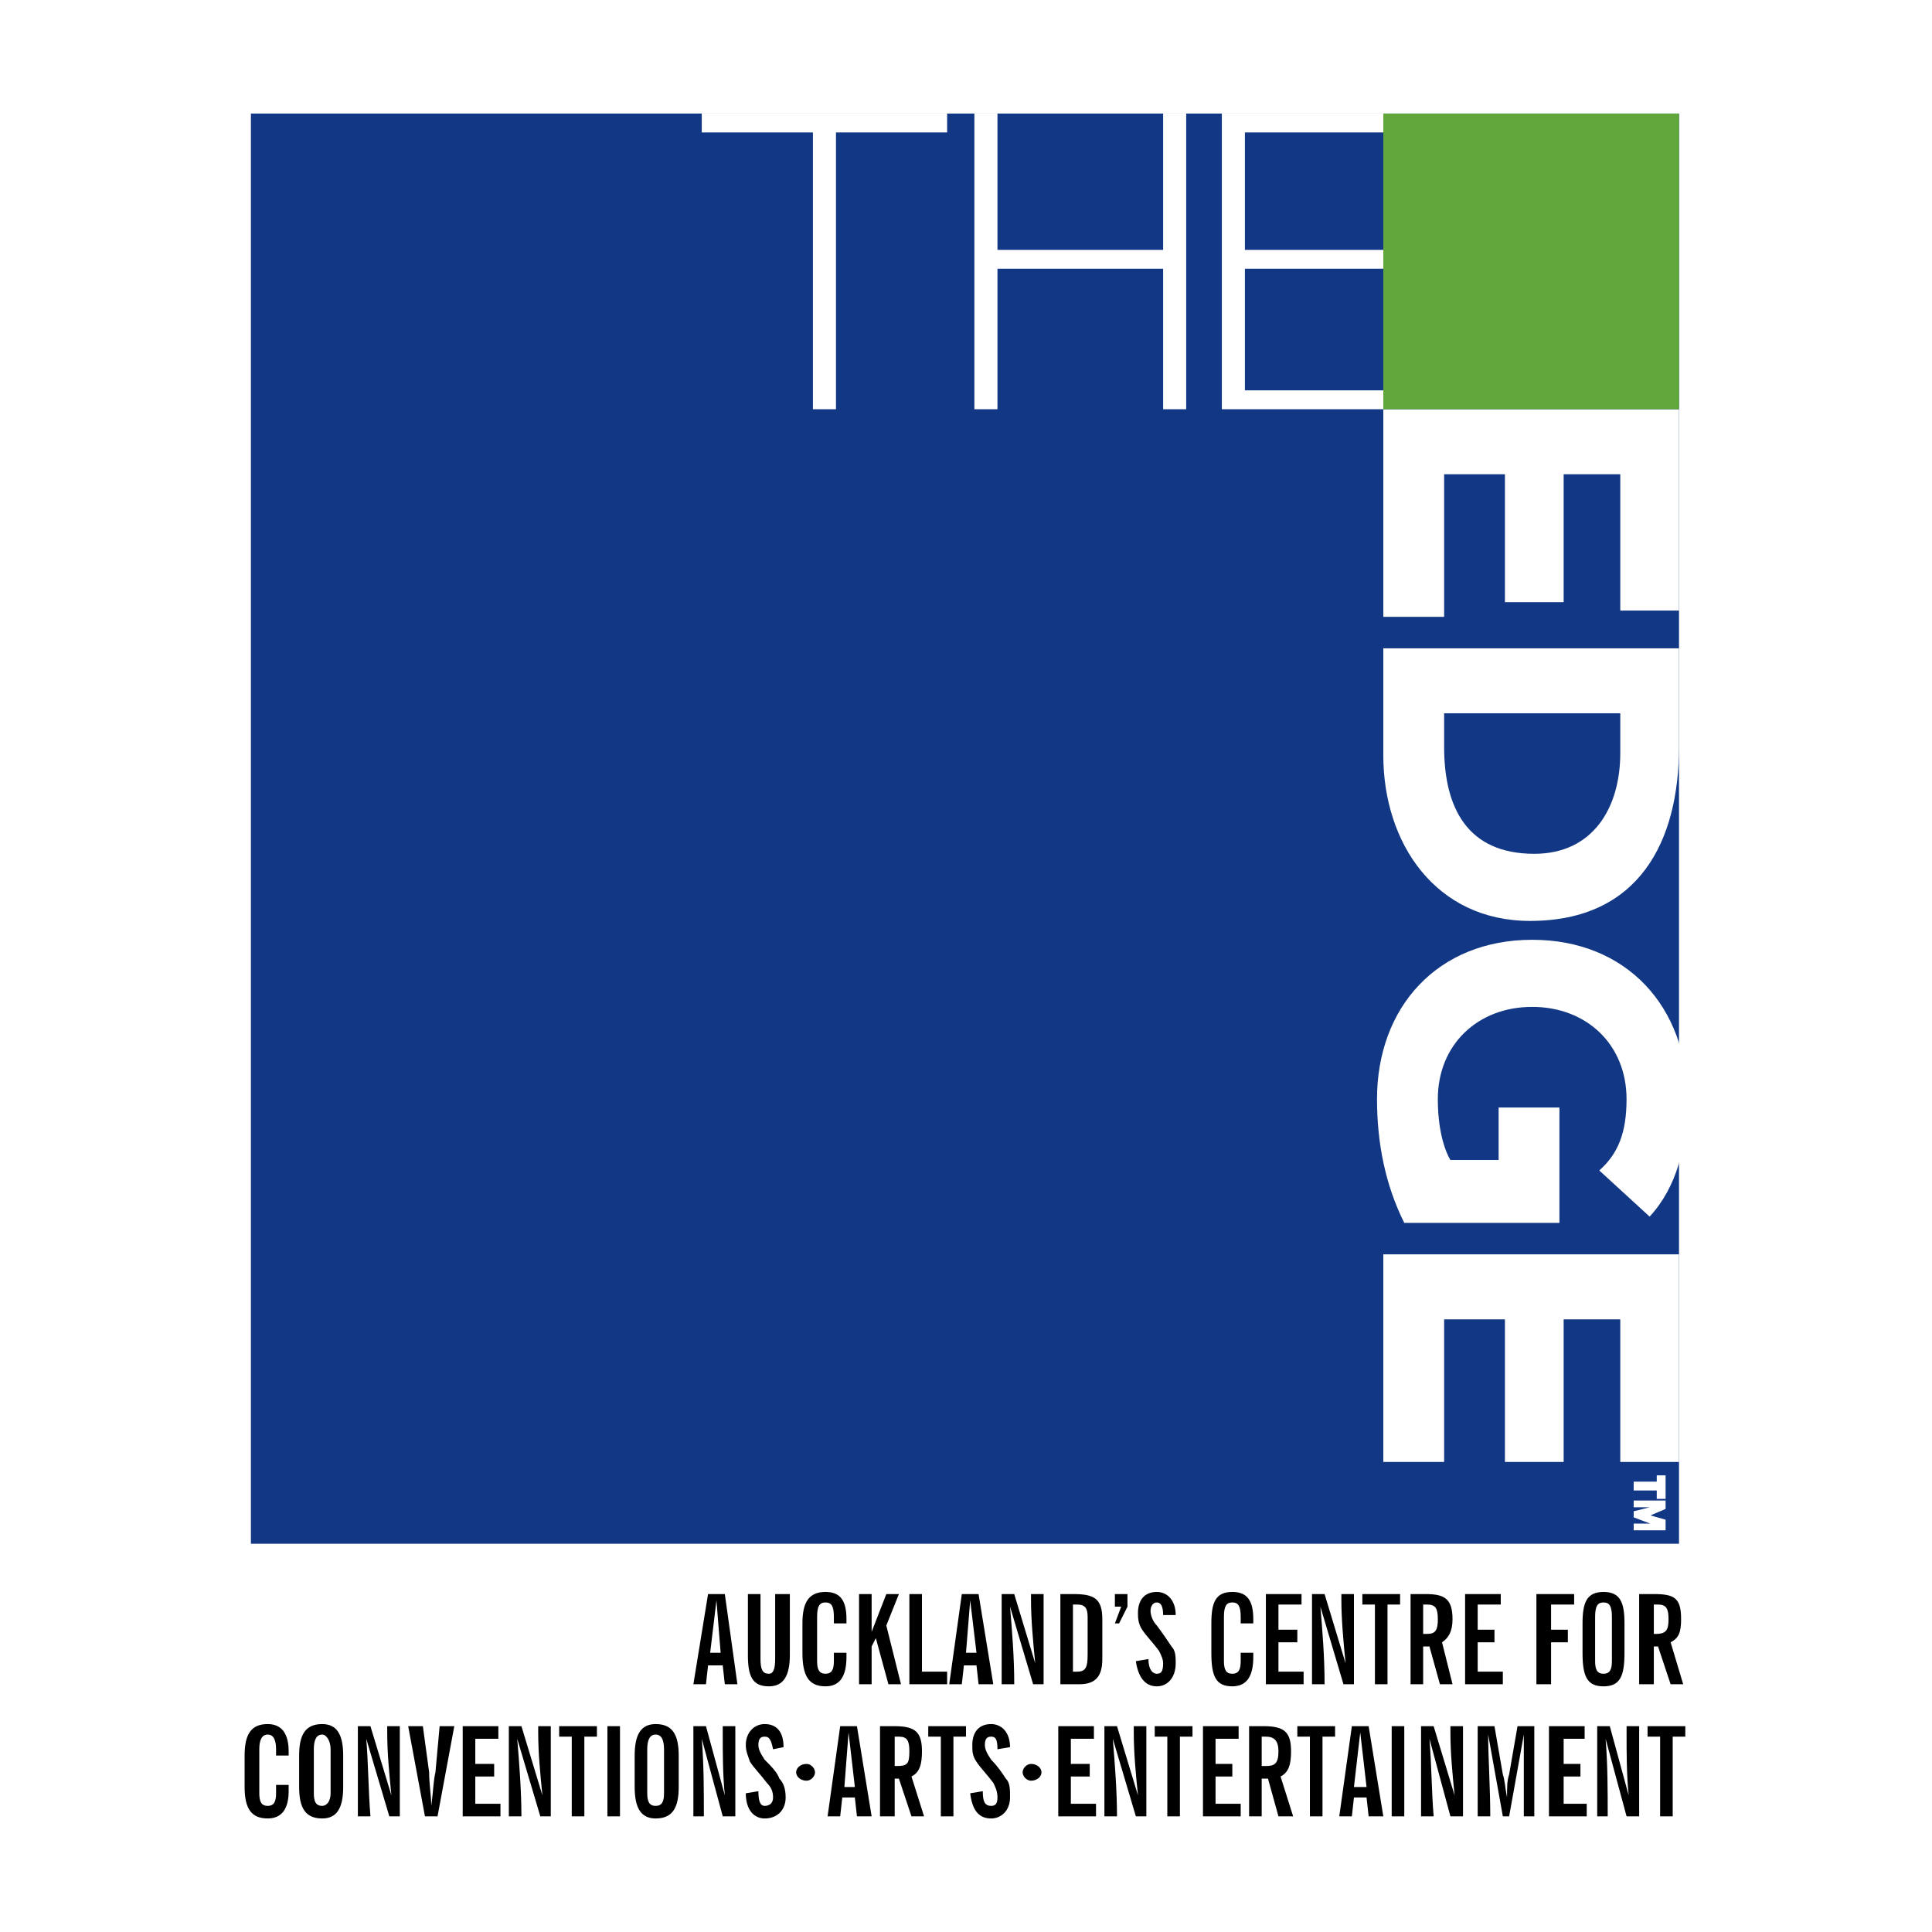 <?xml version="1.0" encoding="utf-8"?>
<!-- Generator: Adobe Illustrator 13.0.0, SVG Export Plug-In . SVG Version: 6.00 Build 14948)  -->
<!DOCTYPE svg PUBLIC "-//W3C//DTD SVG 1.0//EN" "http://www.w3.org/TR/2001/REC-SVG-20010904/DTD/svg10.dtd">
<svg version="1.0" id="Layer_1" xmlns="http://www.w3.org/2000/svg" xmlns:xlink="http://www.w3.org/1999/xlink" x="0px" y="0px"
	 width="192.756px" height="192.756px" viewBox="0 0 192.756 192.756" enable-background="new 0 0 192.756 192.756"
	 xml:space="preserve">
<g>
	<polygon fill-rule="evenodd" clip-rule="evenodd" fill="#FFFFFF" points="0,0 192.756,0 192.756,192.756 0,192.756 0,0 	"/>
	<polygon fill-rule="evenodd" clip-rule="evenodd" fill="#123885" points="25.033,11.329 167.514,11.329 167.514,154.02 
		25.033,154.02 25.033,11.329 	"/>
	<polygon fill-rule="evenodd" clip-rule="evenodd" fill="#FFFFFF" points="167.514,40.829 167.514,60.915 161.655,60.915 
		161.655,47.315 156.006,47.315 156.006,60.078 150.148,60.078 150.148,47.315 144.08,47.315 144.08,61.542 138.013,61.542 
		138.013,40.829 167.514,40.829 	"/>
	<path fill-rule="evenodd" clip-rule="evenodd" fill="#FFFFFF" d="M161.655,71.166v3.976c0,5.44-2.72,10.042-8.578,10.042
		c-6.695,0-8.997-4.603-8.997-10.67v-3.348H161.655L161.655,71.166z M138.013,64.681v10.67c0,8.788,5.23,16.529,14.646,16.529
		c10.88,0,14.854-7.951,14.854-17.365v-9.833H138.013L138.013,64.681z"/>
	<path fill-rule="evenodd" clip-rule="evenodd" fill="#FFFFFF" d="M140.105,122.008c-1.883-3.766-2.72-7.951-2.72-12.346
		c0-9.205,6.067-15.899,15.482-15.899s15.483,6.694,15.483,15.899c0,4.604-1.047,8.789-3.768,11.719l-5.021-4.604
		c1.882-1.674,2.72-3.766,2.72-7.115c0-5.438-3.976-9.205-9.415-9.205s-9.415,3.768-9.415,9.205c0,2.932,0.627,5.023,1.255,6.068
		h4.812v-5.23h6.067v11.508H140.105L140.105,122.008z"/>
	<polygon fill-rule="evenodd" clip-rule="evenodd" fill="#FFFFFF" points="167.514,125.146 167.514,145.859 161.655,145.859 
		161.655,131.633 156.006,131.633 156.006,145.859 150.148,145.859 150.148,131.633 144.08,131.633 144.08,145.859 138.013,145.859 
		138.013,125.146 167.514,125.146 	"/>
	<path fill-rule="evenodd" clip-rule="evenodd" d="M70.853,164.898l0.627-5.23l0,0l0.418,5.23H70.853L70.853,164.898z
		 M69.179,168.037h1.256l0.208-1.883h1.464l0.209,1.883h1.256l-1.256-8.996h-1.673L69.179,168.037L69.179,168.037z"/>
	<path fill-rule="evenodd" clip-rule="evenodd" d="M74.619,159.041h1.256v6.484c0,1.047,0.208,1.465,0.836,1.465
		c0.418,0,0.627-0.418,0.627-1.465v-6.484h1.465v6.066c0,2.092-0.628,3.139-2.092,3.139c-1.675,0-2.093-1.047-2.093-3.139V159.041
		L74.619,159.041z"/>
	<path fill-rule="evenodd" clip-rule="evenodd" d="M82.36,168.246c-1.674,0-2.301-1.047-2.301-3.348v-2.93
		c0-2.092,0.627-3.139,2.301-3.139c1.466,0,2.092,0.838,2.092,2.721v0.418h-1.256v-0.627c0-1.047-0.209-1.465-0.836-1.465
		c-0.628,0-0.837,0.418-0.837,1.465v4.393c0,0.838,0.208,1.256,0.837,1.256c0.627,0,0.836-0.418,0.836-1.256v-0.836h1.256v0.418
		C84.453,167.199,83.826,168.246,82.36,168.246L82.36,168.246z"/>
	<polygon fill-rule="evenodd" clip-rule="evenodd" points="85.708,159.041 86.963,159.041 86.963,162.807 88.428,159.041 
		89.683,159.041 88.428,162.178 89.893,168.037 88.637,168.037 87.382,163.434 86.963,164.27 86.963,168.037 85.708,168.037 
		85.708,159.041 	"/>
	<polygon fill-rule="evenodd" clip-rule="evenodd" points="90.729,159.041 91.984,159.041 91.984,166.781 94.495,166.781 
		94.495,168.037 90.729,168.037 90.729,159.041 	"/>
	<path fill-rule="evenodd" clip-rule="evenodd" d="M96.378,164.898l0.419-5.23l0,0l0.627,5.23H96.378L96.378,164.898z
		 M94.705,168.037h1.255l0.209-1.883h1.255l0.209,1.883h1.466l-1.466-8.996h-1.673L94.705,168.037L94.705,168.037z"/>
	<path fill-rule="evenodd" clip-rule="evenodd" d="M99.936,159.041h1.255l2.092,6.902c-0.209-2.092-0.419-4.393-0.419-6.275
		c0-0.209,0-0.42,0-0.627h1.256v8.996h-1.046l-2.302-7.742c0.209,2.512,0.419,5.021,0.419,7.742h-1.255V159.041L99.936,159.041z"/>
	<path fill-rule="evenodd" clip-rule="evenodd" d="M107.048,166.781v-6.695h0.419c0.837,0,1.046,0.418,1.046,1.256v3.766
		c0,1.256-0.209,1.674-1.046,1.674H107.048L107.048,166.781z M105.793,168.037h1.883c1.674,0,2.302-0.838,2.302-2.512v-3.975
		c0-2.092-0.837-2.51-2.93-2.51h-1.255V168.037L105.793,168.037z"/>
	<polygon fill-rule="evenodd" clip-rule="evenodd" points="111.232,159.041 112.488,159.041 112.488,160.295 111.651,161.969 
		111.232,161.969 111.861,160.295 111.232,160.295 111.232,159.041 	"/>
	<path fill-rule="evenodd" clip-rule="evenodd" d="M114.58,165.525L114.58,165.525c0,1.047,0.419,1.465,0.838,1.465
		c0.418,0,0.627-0.209,0.627-1.047c0-0.418-0.209-0.836-0.419-1.254c-0.627-0.838-1.255-1.465-1.674-2.094
		c-0.417-0.627-0.417-1.254-0.417-1.672c0-1.256,0.627-2.094,1.883-2.094c1.046,0,1.882,0.838,1.882,2.303h-1.255
		c0-0.838-0.209-1.256-0.627-1.256c-0.419,0-0.628,0.418-0.628,0.838c0,0.418,0.209,1.045,0.628,1.463
		c0.627,0.838,1.046,1.465,1.463,2.092c0.419,0.42,0.419,1.047,0.419,1.674c0,1.465-0.836,2.303-1.882,2.303
		c-1.256,0-1.883-1.047-2.093-2.512L114.58,165.525L114.58,165.525z"/>
	<path fill-rule="evenodd" clip-rule="evenodd" d="M122.949,168.246c-1.674,0-2.092-1.047-2.092-3.348v-2.93
		c0-2.092,0.418-3.139,2.092-3.139c1.465,0,2.093,0.838,2.093,2.721v0.418h-1.257v-0.627c0-1.047-0.208-1.465-0.836-1.465
		s-0.837,0.418-0.837,1.465v4.393c0,0.838,0.209,1.256,0.837,1.256s0.836-0.418,0.836-1.256v-0.836h1.257v0.418
		C125.042,167.199,124.414,168.246,122.949,168.246L122.949,168.246z"/>
	<polygon fill-rule="evenodd" clip-rule="evenodd" points="126.297,159.041 129.854,159.041 129.854,160.086 127.552,160.086 
		127.552,162.596 129.435,162.596 129.435,163.852 127.552,163.852 127.552,166.781 130.062,166.781 130.062,168.037 
		126.297,168.037 126.297,159.041 	"/>
	<path fill-rule="evenodd" clip-rule="evenodd" d="M130.899,159.041h1.255l2.093,6.902c-0.209-2.092-0.418-4.393-0.418-6.275
		c0-0.209,0-0.42,0-0.627h1.255v8.996h-1.046l-2.302-7.742c0.209,2.512,0.418,5.021,0.418,7.742h-1.255V159.041L130.899,159.041z"/>
	<polygon fill-rule="evenodd" clip-rule="evenodd" points="137.177,160.086 135.922,160.086 135.922,159.041 139.687,159.041 
		139.687,160.086 138.432,160.086 138.432,168.037 137.177,168.037 137.177,160.086 	"/>
	<path fill-rule="evenodd" clip-rule="evenodd" d="M141.988,163.016v-2.93h0.418c0.837,0,1.047,0.418,1.047,1.465
		c0,1.045-0.21,1.465-1.047,1.465H141.988L141.988,163.016z M140.733,168.037h1.255v-3.768h0.628l1.046,3.768h1.256l-1.047-4.186
		c0.628-0.418,1.047-1.045,1.047-2.301c0-2.092-0.838-2.51-2.721-2.51h-1.464V168.037L140.733,168.037z"/>
	<polygon fill-rule="evenodd" clip-rule="evenodd" points="146.173,159.041 149.73,159.041 149.73,160.086 147.429,160.086 
		147.429,162.596 149.103,162.596 149.103,163.852 147.429,163.852 147.429,166.781 149.938,166.781 149.938,168.037 
		146.173,168.037 146.173,159.041 	"/>
	<polygon fill-rule="evenodd" clip-rule="evenodd" points="153.287,159.041 157.052,159.041 157.052,160.086 154.751,160.086 
		154.751,162.596 156.425,162.596 156.425,163.852 154.751,163.852 154.751,168.037 153.287,168.037 153.287,159.041 	"/>
	<path fill-rule="evenodd" clip-rule="evenodd" d="M159.145,161.342c0-1.047,0.209-1.465,0.837-1.465s0.838,0.418,0.838,1.465v4.393
		c0,0.838-0.21,1.256-0.838,1.256s-0.837-0.418-0.837-1.256V161.342L159.145,161.342z M157.89,161.969v2.93
		c0,2.301,0.418,3.348,2.092,3.348s2.093-1.047,2.093-3.348v-2.93c0-2.092-0.419-3.139-2.093-3.139S157.89,159.877,157.89,161.969
		L157.89,161.969z"/>
	<path fill-rule="evenodd" clip-rule="evenodd" d="M165.003,163.016v-2.93h0.419c0.836,0,1.046,0.418,1.046,1.465
		c0,1.045-0.21,1.465-1.256,1.465H165.003L165.003,163.016z M163.539,168.037h1.464v-3.768h0.419l1.256,3.768h1.254l-1.254-4.186
		c0.836-0.418,1.045-1.045,1.045-2.301c0-2.092-0.627-2.51-2.72-2.51h-1.464V168.037L163.539,168.037z"/>
	<path fill-rule="evenodd" clip-rule="evenodd" d="M26.707,181.428c-1.674,0-2.302-1.047-2.302-3.139v-3.139
		c0-2.092,0.628-3.139,2.302-3.139c1.465,0,2.092,1.047,2.092,2.721v0.418h-1.255v-0.627c0-0.838-0.21-1.465-0.837-1.465
		c-0.628,0-0.836,0.627-0.836,1.465v4.393c0,0.838,0.208,1.256,0.836,1.256c0.627,0,0.837-0.418,0.837-1.256v-0.836h1.255v0.627
		C28.799,180.381,28.172,181.428,26.707,181.428L26.707,181.428z"/>
	<path fill-rule="evenodd" clip-rule="evenodd" d="M31.311,174.523c0-0.838,0.208-1.465,0.836-1.465
		c0.418,0,0.837,0.627,0.837,1.465v4.393c0,0.838-0.418,1.256-0.837,1.256c-0.627,0-0.836-0.418-0.836-1.256V174.523L31.311,174.523
		z M29.845,175.15v3.139c0,2.092,0.628,3.139,2.302,3.139c1.465,0,2.093-1.047,2.093-3.139v-3.139c0-2.092-0.628-3.139-2.093-3.139
		C30.473,172.012,29.845,173.059,29.845,175.15L29.845,175.15z"/>
	<path fill-rule="evenodd" clip-rule="evenodd" d="M35.704,172.221h1.254l2.093,6.904c-0.209-2.092-0.418-4.184-0.418-6.277
		c0-0.207,0-0.418,0-0.627h1.256v8.996h-1.046l-2.301-7.74c0.209,2.51,0.209,5.23,0.417,7.74h-1.254V172.221L35.704,172.221z"/>
	<path fill-rule="evenodd" clip-rule="evenodd" d="M40.724,172.221h1.465l0.627,4.604c0,1.256,0.209,2.301,0.209,3.348
		c0.209-1.465,0.209-2.512,0.419-3.348l0.418-4.604h1.464l-1.673,8.996h-1.255L40.724,172.221L40.724,172.221z"/>
	<polygon fill-rule="evenodd" clip-rule="evenodd" points="46.165,172.221 49.721,172.221 49.721,173.477 47.42,173.477 
		47.42,175.986 49.303,175.986 49.303,177.242 47.42,177.242 47.42,179.963 49.93,179.963 49.93,181.217 46.165,181.217 
		46.165,172.221 	"/>
	<path fill-rule="evenodd" clip-rule="evenodd" d="M50.768,172.221h1.255l2.092,6.904c-0.209-2.092-0.418-4.184-0.418-6.277
		c0-0.207,0-0.418,0-0.627h1.255v8.996h-1.046l-2.302-7.74c0.21,2.51,0.418,5.23,0.418,7.74h-1.255V172.221L50.768,172.221z"/>
	<polygon fill-rule="evenodd" clip-rule="evenodd" points="57.044,173.266 55.789,173.266 55.789,172.221 59.555,172.221 
		59.555,173.266 58.3,173.266 58.3,181.217 57.044,181.217 57.044,173.266 	"/>
	<polygon fill-rule="evenodd" clip-rule="evenodd" points="60.602,172.221 61.856,172.221 61.856,181.217 60.602,181.217 
		60.602,172.221 	"/>
	<path fill-rule="evenodd" clip-rule="evenodd" d="M64.576,174.523c0-0.838,0.209-1.465,0.837-1.465
		c0.628,0,0.837,0.627,0.837,1.465v4.393c0,0.838-0.209,1.256-0.837,1.256c-0.627,0-0.837-0.418-0.837-1.256V174.523L64.576,174.523
		z M63.321,175.15v3.139c0,2.092,0.627,3.139,2.092,3.139c1.674,0,2.301-1.047,2.301-3.139v-3.139c0-2.092-0.627-3.139-2.301-3.139
		C63.949,172.012,63.321,173.059,63.321,175.15L63.321,175.15z"/>
	<path fill-rule="evenodd" clip-rule="evenodd" d="M69.179,172.221h1.256l1.882,6.904c-0.209-2.092-0.209-4.184-0.209-6.277
		c0-0.207,0-0.418,0-0.627h1.256v8.996h-1.256l-2.092-7.74c0.209,2.51,0.209,5.23,0.209,7.74h-1.046V172.221L69.179,172.221z"/>
	<path fill-rule="evenodd" clip-rule="evenodd" d="M75.665,178.707L75.665,178.707c0,1.047,0.21,1.465,0.627,1.465
		c0.419,0,0.837-0.209,0.837-0.838c0-0.627-0.21-1.045-0.628-1.465c-0.627-0.836-1.256-1.463-1.674-2.092
		c-0.209-0.627-0.418-1.045-0.418-1.674c0-1.256,0.836-2.092,1.883-2.092c1.255,0,1.883,0.836,1.883,2.301l-1.046,0.211
		c-0.21-1.047-0.418-1.258-0.837-1.258c-0.417,0-0.627,0.211-0.627,0.838c0,0.42,0.21,0.838,0.627,1.465
		c0.627,0.627,1.255,1.256,1.465,1.883c0.418,0.418,0.627,1.047,0.627,1.883c0,1.256-0.836,2.094-2.092,2.094
		c-1.046,0-1.883-0.838-1.883-2.512L75.665,178.707L75.665,178.707z"/>
	<path fill-rule="evenodd" clip-rule="evenodd" d="M80.478,175.986c0.417,0,0.836,0.42,0.836,0.838s-0.419,0.836-0.836,0.836
		c-0.628,0-1.047-0.418-1.047-0.836S79.85,175.986,80.478,175.986L80.478,175.986z"/>
	<path fill-rule="evenodd" clip-rule="evenodd" d="M84.244,178.289l0.417-5.441l0,0l0.628,5.441H84.244L84.244,178.289z
		 M82.569,181.217h1.257l0.207-1.883h1.256l0.209,1.883h1.465l-1.465-8.996h-1.672L82.569,181.217L82.569,181.217z"/>
	<path fill-rule="evenodd" clip-rule="evenodd" d="M89.264,176.195v-2.93h0.418c0.836,0,1.046,0.42,1.046,1.467
		c0,1.254-0.21,1.463-1.255,1.463H89.264L89.264,176.195z M87.799,181.217h1.465v-3.766h0.418l1.256,3.766h1.255l-1.255-3.975
		c0.837-0.418,1.046-1.256,1.046-2.51c0-1.885-0.627-2.512-2.72-2.512h-1.465V181.217L87.799,181.217z"/>
	<polygon fill-rule="evenodd" clip-rule="evenodd" points="93.867,173.266 92.612,173.266 92.612,172.221 96.378,172.221 
		96.378,173.266 95.123,173.266 95.123,181.217 93.867,181.217 93.867,173.266 	"/>
	<path fill-rule="evenodd" clip-rule="evenodd" d="M98.052,178.707L98.052,178.707c0,1.047,0.209,1.465,0.837,1.465
		c0.418,0,0.628-0.209,0.628-0.838c0-0.627-0.21-1.045-0.418-1.465c-0.628-0.836-1.256-1.463-1.675-2.092
		c-0.417-0.627-0.417-1.045-0.417-1.674c0-1.256,0.626-2.092,1.882-2.092c1.047,0,1.883,0.836,1.883,2.301l-1.255,0.211
		c0-1.047-0.21-1.258-0.628-1.258s-0.628,0.211-0.628,0.838c0,0.42,0.21,0.838,0.628,1.465c0.628,0.627,1.047,1.256,1.465,1.883
		c0.418,0.418,0.418,1.047,0.418,1.883c0,1.256-0.836,2.094-1.883,2.094c-1.256,0-1.882-0.838-2.092-2.512L98.052,178.707
		L98.052,178.707z"/>
	<path fill-rule="evenodd" clip-rule="evenodd" d="M102.863,175.986c0.629,0,1.047,0.42,1.047,0.838s-0.418,0.836-1.047,0.836
		c-0.418,0-0.836-0.418-0.836-0.836S102.445,175.986,102.863,175.986L102.863,175.986z"/>
	<polygon fill-rule="evenodd" clip-rule="evenodd" points="105.584,172.221 109.141,172.221 109.141,173.477 106.839,173.477 
		106.839,175.986 108.723,175.986 108.723,177.242 106.839,177.242 106.839,179.963 109.35,179.963 109.35,181.217 105.584,181.217 
		105.584,172.221 	"/>
	<path fill-rule="evenodd" clip-rule="evenodd" d="M110.187,172.221h1.256l2.093,6.904c-0.21-2.092-0.419-4.184-0.419-6.277
		c0-0.207,0-0.418,0-0.627h1.255v8.996h-1.046l-2.301-7.74c0.208,2.51,0.418,5.23,0.418,7.74h-1.256V172.221L110.187,172.221z"/>
	<polygon fill-rule="evenodd" clip-rule="evenodd" points="116.464,173.266 115.208,173.266 115.208,172.221 118.975,172.221 
		118.975,173.266 117.719,173.266 117.719,181.217 116.464,181.217 116.464,173.266 	"/>
	<polygon fill-rule="evenodd" clip-rule="evenodd" points="120.021,172.221 123.577,172.221 123.577,173.477 121.275,173.477 
		121.275,175.986 122.949,175.986 122.949,177.242 121.275,177.242 121.275,179.963 123.785,179.963 123.785,181.217 
		120.021,181.217 120.021,172.221 	"/>
	<path fill-rule="evenodd" clip-rule="evenodd" d="M125.879,176.195v-2.93h0.418c0.837,0,1.255,0.42,1.255,1.467
		c0,1.254-0.418,1.463-1.255,1.463H125.879L125.879,176.195z M124.623,181.217h1.256v-3.766h0.627l1.046,3.766h1.465l-1.255-3.975
		c0.837-0.418,1.046-1.256,1.046-2.51c0-1.885-0.628-2.512-2.72-2.512h-1.465V181.217L124.623,181.217z"/>
	<polygon fill-rule="evenodd" clip-rule="evenodd" points="130.69,173.266 129.435,173.266 129.435,172.221 133.201,172.221 
		133.201,173.266 131.945,173.266 131.945,181.217 130.69,181.217 130.69,173.266 	"/>
	<path fill-rule="evenodd" clip-rule="evenodd" d="M135.084,178.289l0.628-5.441l0,0l0.629,5.441H135.084L135.084,178.289z
		 M133.62,181.217h1.255l0.209-1.883h1.257l0.208,1.883h1.464l-1.464-8.996h-1.674L133.62,181.217L133.62,181.217z"/>
	<polygon fill-rule="evenodd" clip-rule="evenodd" points="138.85,172.221 140.105,172.221 140.105,181.217 138.85,181.217 
		138.85,172.221 	"/>
	<path fill-rule="evenodd" clip-rule="evenodd" d="M141.779,172.221h1.256l2.092,6.904c-0.209-2.092-0.419-4.184-0.419-6.277
		c0-0.207,0-0.418,0-0.627h1.256v8.996h-1.256l-2.092-7.74c0.21,2.51,0.21,5.23,0.419,7.74h-1.256V172.221L141.779,172.221z"/>
	<path fill-rule="evenodd" clip-rule="evenodd" d="M147.429,172.221h1.674l0.836,4.812c0.21,0.627,0.21,1.256,0.419,2.301
		c0-1.045,0-1.674,0.209-2.301l0.837-4.812h1.674v8.996h-1.046c0-0.836,0-1.463,0-2.301c0-2.301,0-4.184,0-5.857l-1.465,8.158
		h-0.628l-1.464-8.158c0,2.301,0.209,5.23,0.209,8.158h-1.255V172.221L147.429,172.221z"/>
	<polygon fill-rule="evenodd" clip-rule="evenodd" points="154.542,172.221 158.099,172.221 158.099,173.477 156.006,173.477 
		156.006,175.986 157.68,175.986 157.68,177.242 156.006,177.242 156.006,179.963 158.308,179.963 158.308,181.217 154.542,181.217 
		154.542,172.221 	"/>
	<path fill-rule="evenodd" clip-rule="evenodd" d="M159.354,172.221h1.256l1.883,6.904c-0.209-2.092-0.209-4.184-0.209-6.277
		c0-0.207,0-0.418,0-0.627h1.256v8.996h-1.256l-2.092-7.74c0.209,2.51,0.209,5.23,0.209,7.74h-1.047V172.221L159.354,172.221z"/>
	<polygon fill-rule="evenodd" clip-rule="evenodd" points="165.631,173.266 164.376,173.266 164.376,172.221 168.142,172.221 
		168.142,173.266 166.886,173.266 166.886,181.217 165.631,181.217 165.631,173.266 	"/>
	<polygon fill-rule="evenodd" clip-rule="evenodd" fill="#FFFFFF" points="94.495,13.212 83.406,13.212 83.406,40.829 
		81.105,40.829 81.105,13.212 70.016,13.212 70.016,11.329 94.495,11.329 94.495,13.212 	"/>
	<polygon fill-rule="evenodd" clip-rule="evenodd" fill="#FFFFFF" points="118.347,40.829 116.045,40.829 116.045,26.812 
		99.517,26.812 99.517,40.829 97.215,40.829 97.215,11.329 99.517,11.329 99.517,24.929 116.045,24.929 116.045,11.329 
		118.347,11.329 118.347,40.829 	"/>
	<polygon fill-rule="evenodd" clip-rule="evenodd" fill="#FFFFFF" points="138.013,13.212 124.204,13.212 124.204,24.929 
		138.013,24.929 138.013,26.812 124.204,26.812 124.204,38.946 138.013,38.946 138.013,40.829 121.903,40.829 121.903,11.329 
		138.013,11.329 138.013,13.212 	"/>
	<polygon fill-rule="evenodd" clip-rule="evenodd" fill="#62A73B" points="138.013,11.329 167.514,11.329 167.514,40.829 
		138.013,40.829 138.013,11.329 	"/>
	
		<polygon fill-rule="evenodd" clip-rule="evenodd" fill="#FFFFFF" stroke="#FFFFFF" stroke-width="0.255" stroke-miterlimit="2.613" points="
		165.422,147.951 165.422,147.324 166.049,147.324 166.049,149.416 165.422,149.416 165.422,148.578 163.12,148.578 163.12,147.951 
		165.422,147.951 	"/>
	<path fill-rule="evenodd" clip-rule="evenodd" fill="#FFFFFF" d="M166.049,149.834v0.629l-1.465,0.627c-0.208,0-0.418,0-0.837,0
		c0.419,0.209,0.629,0.209,0.837,0.209l1.465,0.418v0.836h-2.929v-0.416h2.511c-0.419-0.211-0.628-0.211-0.837-0.211l-1.674-0.627
		v-0.418l1.674-0.418c0.418-0.211,0.628-0.211,0.837-0.211h-2.511v-0.418H166.049L166.049,149.834z"/>
	<path fill="none" stroke="#FFFFFF" stroke-width="0.255" stroke-miterlimit="2.613" d="M166.049,149.834v0.629l-1.465,0.627
		c-0.208,0-0.418,0-0.837,0c0.419,0.209,0.629,0.209,0.837,0.209l1.465,0.418v0.836h-2.929v-0.416h2.511
		c-0.419-0.211-0.628-0.211-0.837-0.211l-1.674-0.627v-0.418l1.674-0.418c0.418-0.211,0.837-0.211,0.837-0.211h-2.511v-0.418
		H166.049L166.049,149.834z"/>
</g>
</svg>
